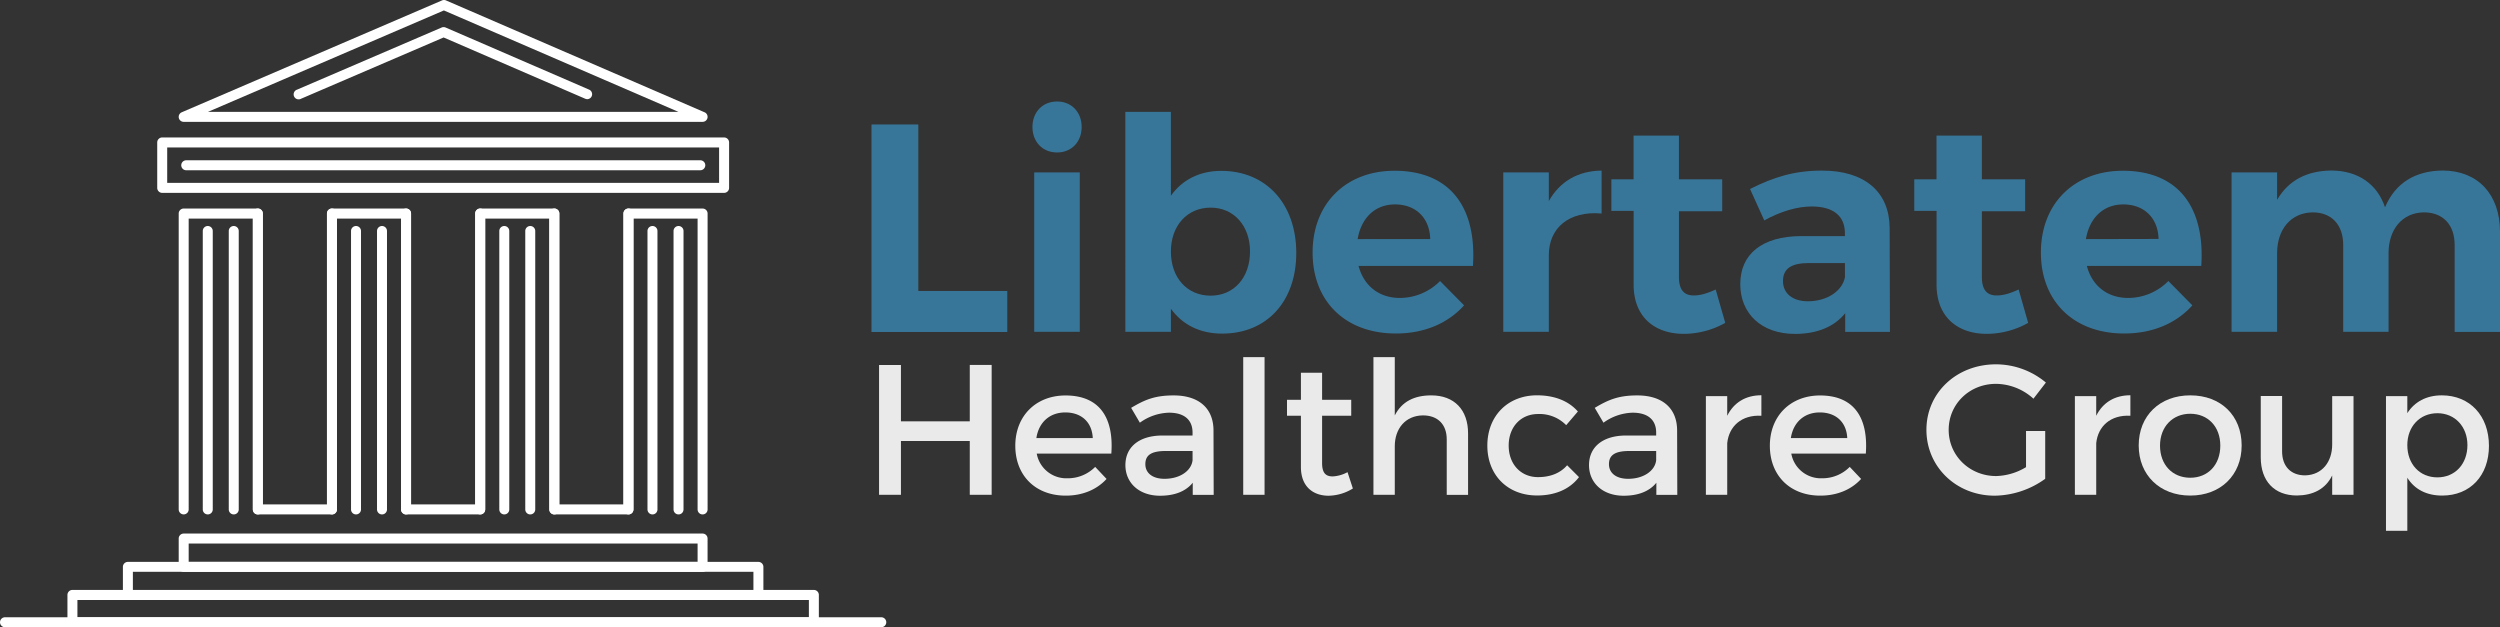 <svg xmlns="http://www.w3.org/2000/svg" viewBox="0 0 1097.63 275.39"><rect x="0" y="0" width="1097.63" height="275.39" fill="#333333" stroke="none"/><defs><style>.cls-1{fill:#fff;}.cls-2{fill:#387699;}.cls-3{fill:#eaeaea;}</style></defs><title>logo home</title><g id="Layer_1" data-name="Layer 1" shape-rendering="geometricPrecision"><path class="cls-1" d="M618,955.33H390.18a2.19,2.19,0,0,1-2.19-2.19V940.7a2.19,2.19,0,0,1,2.19-2.19H618a2.19,2.19,0,0,1,2.19,2.19v12.44A2.19,2.19,0,0,1,618,955.33Zm-225.63-4.38H615.81v-8.06H392.37Z" transform="translate(-309.53 -704.25)"/><path class="cls-1" d="M642.51,967.69H365.68a2.19,2.19,0,0,1-2.19-2.19V953.14a2.19,2.19,0,0,1,2.19-2.19H642.51a2.19,2.19,0,0,1,2.19,2.19V965.5A2.19,2.19,0,0,1,642.51,967.69ZM367.87,963.3H640.32v-8H367.87Z" transform="translate(-309.53 -704.25)"/><path class="cls-1" d="M666.86,979.64H341.33a2.19,2.19,0,0,1-2.19-2.19v-12a2.19,2.19,0,0,1,2.19-2.19H666.86a2.19,2.19,0,0,1,2.19,2.19v12A2.19,2.19,0,0,1,666.86,979.64Zm-323.34-4.38H664.67v-7.57H343.52Z" transform="translate(-309.53 -704.25)"/><path class="cls-1" d="M627.44,788.93H380.75a2.19,2.19,0,0,1-2.19-2.19V766.79a2.19,2.19,0,0,1,2.19-2.19h246.7a2.19,2.19,0,0,1,2.19,2.19v19.95A2.19,2.19,0,0,1,627.44,788.93Zm-244.5-4.38H625.25V769H382.94Z" transform="translate(-309.53 -704.25)"/><path class="cls-1" d="M618,757.75H390.18a2.19,2.19,0,0,1-.87-4.2l114.29-49.12a2.19,2.19,0,0,1,1.74,0l113.44,49.08a2.19,2.19,0,0,1-.78,4.24Zm-217.18-4.38H607.42l-103-44.54Z" transform="translate(-309.53 -704.25)"/><path class="cls-1" d="M567.34,747.78a2.18,2.18,0,0,1-.87-.18L504.3,720.7l-62.59,26.9a2.19,2.19,0,1,1-1.73-4l63.46-27.27a2.19,2.19,0,0,1,1.74,0l63,27.27a2.19,2.19,0,0,1-.87,4.2Z" transform="translate(-309.53 -704.25)"/><path class="cls-1" d="M422.73,930.11a2.19,2.19,0,0,1-2.19-2.19V800.22H392.37V927.91a2.19,2.19,0,0,1-4.38,0V798a2.19,2.19,0,0,1,2.19-2.19h32.55a2.19,2.19,0,0,1,2.19,2.19V927.91A2.19,2.19,0,0,1,422.73,930.11Z" transform="translate(-309.53 -704.25)"/><path class="cls-1" d="M455.27,930.11H422.73a2.19,2.19,0,0,1-2.19-2.19V798a2.19,2.19,0,1,1,4.38,0V925.72h28.16V798a2.19,2.19,0,1,1,4.38,0V927.91A2.19,2.19,0,0,1,455.27,930.11Z" transform="translate(-309.53 -704.25)"/><path class="cls-1" d="M487.82,930.11a2.19,2.19,0,0,1-2.19-2.19V800.22H457.47V927.91a2.19,2.19,0,0,1-4.38,0V798a2.19,2.19,0,0,1,2.19-2.19h32.55A2.19,2.19,0,0,1,490,798V927.91A2.19,2.19,0,0,1,487.82,930.11Z" transform="translate(-309.53 -704.25)"/><path class="cls-1" d="M520.37,930.11H487.82a2.19,2.19,0,0,1-2.19-2.19V798a2.19,2.19,0,1,1,4.38,0V925.72h28.16V798a2.19,2.19,0,1,1,4.38,0V927.91A2.19,2.19,0,0,1,520.37,930.11Z" transform="translate(-309.53 -704.25)"/><path class="cls-1" d="M552.91,930.11a2.19,2.19,0,0,1-2.19-2.19V800.22H522.56V927.91a2.19,2.19,0,0,1-4.38,0V798a2.19,2.19,0,0,1,2.19-2.19h32.55A2.19,2.19,0,0,1,555.1,798V927.91A2.19,2.19,0,0,1,552.91,930.11Z" transform="translate(-309.53 -704.25)"/><path class="cls-1" d="M585.46,930.11H552.91a2.19,2.19,0,0,1-2.19-2.19V798a2.19,2.19,0,1,1,4.38,0V925.72h28.16V798a2.19,2.19,0,1,1,4.38,0V927.91A2.19,2.19,0,0,1,585.46,930.11Z" transform="translate(-309.53 -704.25)"/><path class="cls-1" d="M618,930.11a2.19,2.19,0,0,1-2.19-2.19V800.22H587.65V927.91a2.19,2.19,0,0,1-4.38,0V798a2.19,2.19,0,0,1,2.19-2.19H618A2.19,2.19,0,0,1,620.2,798V927.91A2.19,2.19,0,0,1,618,930.11Z" transform="translate(-309.53 -704.25)"/><path class="cls-1" d="M617,779H391.3a2.19,2.19,0,0,1,0-4.38H617a2.19,2.19,0,1,1,0,4.38Z" transform="translate(-309.53 -704.25)"/><path class="cls-1" d="M400.75,930.11a2.19,2.19,0,0,1-2.19-2.19V805.67a2.19,2.19,0,0,1,4.38,0V927.91A2.19,2.19,0,0,1,400.75,930.11Z" transform="translate(-309.53 -704.25)"/><path class="cls-1" d="M412.16,930.11a2.19,2.19,0,0,1-2.19-2.19V805.67a2.19,2.19,0,0,1,4.38,0V927.91A2.19,2.19,0,0,1,412.16,930.11Z" transform="translate(-309.53 -704.25)"/><path class="cls-1" d="M465.84,930.11a2.19,2.19,0,0,1-2.19-2.19V805.67a2.19,2.19,0,0,1,4.38,0V927.91A2.19,2.19,0,0,1,465.84,930.11Z" transform="translate(-309.53 -704.25)"/><path class="cls-1" d="M477.25,930.11a2.19,2.19,0,0,1-2.19-2.19V805.67a2.19,2.19,0,0,1,4.38,0V927.91A2.19,2.19,0,0,1,477.25,930.11Z" transform="translate(-309.53 -704.25)"/><path class="cls-1" d="M530.94,930.11a2.19,2.19,0,0,1-2.19-2.19V805.67a2.19,2.19,0,0,1,4.38,0V927.91A2.19,2.19,0,0,1,530.94,930.11Z" transform="translate(-309.53 -704.25)"/><path class="cls-1" d="M542.34,930.11a2.19,2.19,0,0,1-2.19-2.19V805.67a2.19,2.19,0,0,1,4.38,0V927.91A2.19,2.19,0,0,1,542.34,930.11Z" transform="translate(-309.53 -704.25)"/><path class="cls-1" d="M596,930.11a2.19,2.19,0,0,1-2.19-2.19V805.67a2.19,2.19,0,0,1,4.38,0V927.91A2.19,2.19,0,0,1,596,930.11Z" transform="translate(-309.53 -704.25)"/><path class="cls-1" d="M607.44,930.11a2.19,2.19,0,0,1-2.19-2.19V805.67a2.19,2.19,0,0,1,4.38,0V927.91A2.19,2.19,0,0,1,607.44,930.11Z" transform="translate(-309.53 -704.25)"/><path class="cls-1" d="M696.46,979.64H311.73a2.19,2.19,0,0,1,0-4.38H696.46a2.19,2.19,0,0,1,0,4.38Z" transform="translate(-309.53 -704.25)"/><path class="cls-2" d="M751.77,832v18H692.16v-91.1h20.56V832Z" transform="translate(-309.53 -704.25)"/><path class="cls-2" d="M784.43,760c0,6.51-4.42,11.19-10.8,11.19s-10.8-4.69-10.8-11.19,4.42-11.19,10.8-11.19S784.43,753.5,784.43,760Zm-20.82,89.93v-70h20v70Z" transform="translate(-309.53 -704.25)"/><path class="cls-2" d="M878.66,815.32c0,21.21-12.88,35.4-32.54,35.4-9.76,0-17.44-3.9-22.51-10.93v10.15h-20V753.37h20V790.2c4.95-7,12.62-10.93,22.12-10.93C865.38,779.27,878.66,793.72,878.66,815.32Zm-20.3-.65c0-11.19-7-19.26-17.31-19.26s-17.44,7.94-17.44,19.26c0,11.58,7.16,19.39,17.44,19.39S858.35,826.12,858.35,814.67Z" transform="translate(-309.53 -704.25)"/><path class="cls-2" d="M956.22,821H906c2.34,8.85,9.11,14.06,18.09,14.06a24.82,24.82,0,0,0,17.7-7.42l10.54,10.67c-7,7.81-17.31,12.36-29.93,12.36-22.38,0-36.57-14.32-36.57-35.53,0-21.6,14.71-35.92,36-35.92C946.46,779.27,957.91,795.54,956.22,821ZM937.48,809.2C937.22,800,931.23,794,922,794c-8.85,0-14.84,6-16.4,15.23Z" transform="translate(-309.53 -704.25)"/><path class="cls-2" d="M989.54,792.55c4.82-8.59,12.75-13.27,23.17-13.4V798c-14.32-1.3-23.17,6.38-23.17,18.22v33.71h-20v-70h20Z" transform="translate(-309.53 -704.25)"/><path class="cls-2" d="M1067,846a37.28,37.28,0,0,1-18.22,4.82c-12.49,0-22-7.16-22-21.6V796.84H1017V783h9.76V763.78h19.91V783h19V797h-19v28.89c0,5.86,2.47,8.2,6.77,8.07,2.6,0,5.73-.91,9.37-2.6Z" transform="translate(-309.53 -704.25)"/><path class="cls-2" d="M1119.68,841.74c-4.69,5.86-12.23,9.11-22,9.11-15,0-24.08-9.11-24.08-21.86,0-13.14,9.5-21,26.68-21.08h19.26v-1.3c0-7.42-4.95-11.71-14.58-11.71-6.25,0-13.53,2.08-20.82,6.12l-6.25-13.8c10.41-5.21,19.39-8.07,31.62-8.07,18.74,0,29.54,9.37,29.67,25.12l.13,45.68h-19.65Zm-.13-15.75v-6.25H1103.8c-7.68,0-11.45,2.34-11.45,7.94,0,5.34,4.16,8.85,10.93,8.85C1111.74,836.53,1118.38,832,1119.55,826Z" transform="translate(-309.53 -704.25)"/><path class="cls-2" d="M1200,846a37.28,37.28,0,0,1-18.22,4.82c-12.49,0-22-7.16-22-21.6V796.84H1150V783h9.76V763.78h19.91V783h19V797h-19v28.89c0,5.86,2.47,8.2,6.77,8.07,2.6,0,5.73-.91,9.37-2.6Z" transform="translate(-309.53 -704.25)"/><path class="cls-2" d="M1276,821h-50.24c2.34,8.85,9.11,14.06,18.09,14.06a24.82,24.82,0,0,0,17.7-7.42l10.54,10.67c-7,7.81-17.31,12.36-29.93,12.36-22.38,0-36.57-14.32-36.57-35.53,0-21.6,14.71-35.92,36-35.92C1266.22,779.27,1277.67,795.54,1276,821Zm-18.74-11.84C1257,800,1251,794,1241.75,794c-8.85,0-14.84,6-16.4,15.23Z" transform="translate(-309.53 -704.25)"/><path class="cls-2" d="M1407.16,806v44h-19.91V811.81c0-9-5.21-14.32-13.53-14.32-9.63.13-15.49,7.68-15.49,17.83v34.62h-19.91V811.81c0-9-5.21-14.32-13.4-14.32-9.76.13-15.62,7.68-15.62,17.83v34.62h-20v-70h20V792c4.95-8.59,13.14-12.75,23.69-12.88,11.84,0,20.3,6,23.69,16.14,4.56-10.8,13.4-16,25.25-16.14C1397.4,779.14,1407.16,789.55,1407.16,806Z" transform="translate(-309.53 -704.25)"/><path class="cls-3" d="M735.31,921.49V897.87H705.09v23.62h-9.61v-57h9.61v24.76h30.22V864.48h9.61v57Z" transform="translate(-309.53 -704.25)"/><path class="cls-3" d="M797.46,903.41H764.71a13.19,13.19,0,0,0,13.44,10.83,16.85,16.85,0,0,0,12.22-5l5,5.29c-4.24,4.64-10.43,7.33-17.92,7.33-13.36,0-22.15-8.88-22.15-21.91s9-22,21.91-22.07C792.41,877.83,798.6,887.77,797.46,903.41Zm-8.15-6.84c-.33-7-5-11.24-12.05-11.24-6.84,0-11.65,4.32-12.71,11.24Z" transform="translate(-309.53 -704.25)"/><path class="cls-3" d="M833.21,916.2c-3.1,3.83-8.06,5.7-14.34,5.7-9.37,0-15.23-5.78-15.23-13.44,0-7.9,5.95-13,16.37-13h13.11v-1.3c0-5.46-3.5-8.72-10.34-8.72a22.84,22.84,0,0,0-12.79,4.4l-3.83-6.52c6-3.58,10.43-5.46,18.65-5.46,11.16,0,17.43,5.7,17.51,15.23l.08,28.43h-9.2Zm-.08-9.94v-4H821.4c-6.11,0-9,1.63-9,5.78,0,3.91,3.18,6.43,8.39,6.43C827.51,914.49,832.64,911,833.13,906.26Z" transform="translate(-309.53 -704.25)"/><path class="cls-3" d="M855.37,921.49V861.06h9.37v60.44Z" transform="translate(-309.53 -704.25)"/><path class="cls-3" d="M903.51,918.72a20.81,20.81,0,0,1-10.67,3.18c-6.52,0-12.14-3.75-12.14-12.62V886.79h-6.11v-7h6.11V867.9H890v11.89h12.79v7H890v20.77c0,4.48,1.71,5.86,4.64,5.86a15.12,15.12,0,0,0,6.52-1.87Z" transform="translate(-309.53 -704.25)"/><path class="cls-3" d="M954.09,894.53v27h-9.37V897.14c0-6.52-3.91-10.51-10.43-10.51-7.74.08-12.38,5.86-12.38,13.52v21.34h-9.37V861.06h9.37v25.58c3.1-6.11,8.63-8.8,16-8.8C948.06,877.83,954.09,884.19,954.09,894.53Z" transform="translate(-309.53 -704.25)"/><path class="cls-3" d="M1002.3,884.92l-5.13,6a16.37,16.37,0,0,0-12.38-4.89c-7.49,0-12.87,5.62-12.87,13.85s5.38,13.85,12.87,13.85c5.46,0,9.86-1.79,12.79-5.21l5.21,5.21c-3.91,5.13-10.18,8.06-18.41,8.06-12.87,0-21.83-8.88-21.83-21.91s9-22.07,21.83-22.07C992.2,877.83,998.31,880.36,1002.3,884.92Z" transform="translate(-309.53 -704.25)"/><path class="cls-3" d="M1036.76,916.2c-3.1,3.83-8.06,5.7-14.34,5.7-9.37,0-15.23-5.78-15.23-13.44,0-7.9,5.95-13,16.37-13h13.11v-1.3c0-5.46-3.5-8.72-10.34-8.72a22.84,22.84,0,0,0-12.79,4.4l-3.83-6.52c6-3.58,10.43-5.46,18.65-5.46,11.16,0,17.43,5.7,17.51,15.23l.08,28.43h-9.2Zm-.08-9.94v-4h-11.73c-6.11,0-9,1.63-9,5.78,0,3.91,3.18,6.43,8.39,6.43C1031.06,914.49,1036.19,911,1036.68,906.26Z" transform="translate(-309.53 -704.25)"/><path class="cls-3" d="M1067.87,886.79c2.93-5.86,8.15-9,15-9v9c-8.72-.49-14.25,4.64-15,12.05v22.64h-9.37V878.16h9.37Z" transform="translate(-309.53 -704.25)"/><path class="cls-3" d="M1128.72,903.41H1096a13.19,13.19,0,0,0,13.44,10.83,16.85,16.85,0,0,0,12.22-5l5,5.29c-4.24,4.64-10.43,7.33-17.92,7.33-13.36,0-22.15-8.88-22.15-21.91s9-22,21.91-22.07C1123.67,877.83,1129.86,887.77,1128.72,903.41Zm-8.15-6.84c-.33-7-5-11.24-12.05-11.24-6.84,0-11.65,4.32-12.71,11.24Z" transform="translate(-309.53 -704.25)"/><path class="cls-3" d="M1207.48,893.47v21a38.66,38.66,0,0,1-22.15,7.41c-16.86,0-30-12.62-30-28.92s13.28-28.75,30.54-28.75a34.23,34.23,0,0,1,21.91,8l-5.46,7.09a24.78,24.78,0,0,0-16.45-6.52c-11.65,0-20.77,8.88-20.77,20.2s9.2,20.28,20.85,20.28a26.56,26.56,0,0,0,13.11-3.91V893.47Z" transform="translate(-309.53 -704.25)"/><path class="cls-3" d="M1229.88,886.79c2.93-5.86,8.15-9,15-9v9c-8.72-.49-14.25,4.64-15,12.05v22.64h-9.37V878.16h9.37Z" transform="translate(-309.53 -704.25)"/><path class="cls-3" d="M1293.73,899.83c0,13-9.2,22-22.56,22s-22.64-9-22.64-22,9.2-22,22.64-22S1293.73,886.71,1293.73,899.83Zm-35.84.08c0,8.39,5.46,14.09,13.28,14.09s13.19-5.7,13.19-14.09-5.46-14-13.19-14S1257.89,891.6,1257.89,899.91Z" transform="translate(-309.53 -704.25)"/><path class="cls-3" d="M1342.85,921.49h-9.37V913c-2.93,6-8.39,8.72-15.48,8.8-9.94,0-15.88-6.35-15.88-16.7v-27h9.37v24.35c0,6.52,3.83,10.51,10.1,10.51,7.49-.16,11.89-5.95,11.89-13.52V878.16h9.37Z" transform="translate(-309.53 -704.25)"/><path class="cls-3" d="M1402.31,900c0,13-8.15,21.83-20.53,21.83-6.92,0-12.14-2.77-15.31-7.82v23.3h-9.37V878.16h9.37v7.49c3.18-5,8.39-7.82,15.15-7.82C1393.92,877.83,1402.31,886.79,1402.31,900Zm-9.45-.33c0-8.06-5.46-14-13.19-14s-13.2,5.86-13.2,14c0,8.39,5.46,14.17,13.2,14.17S1392.86,908,1392.86,899.66Z" transform="translate(-309.53 -704.25)"/></g></svg>